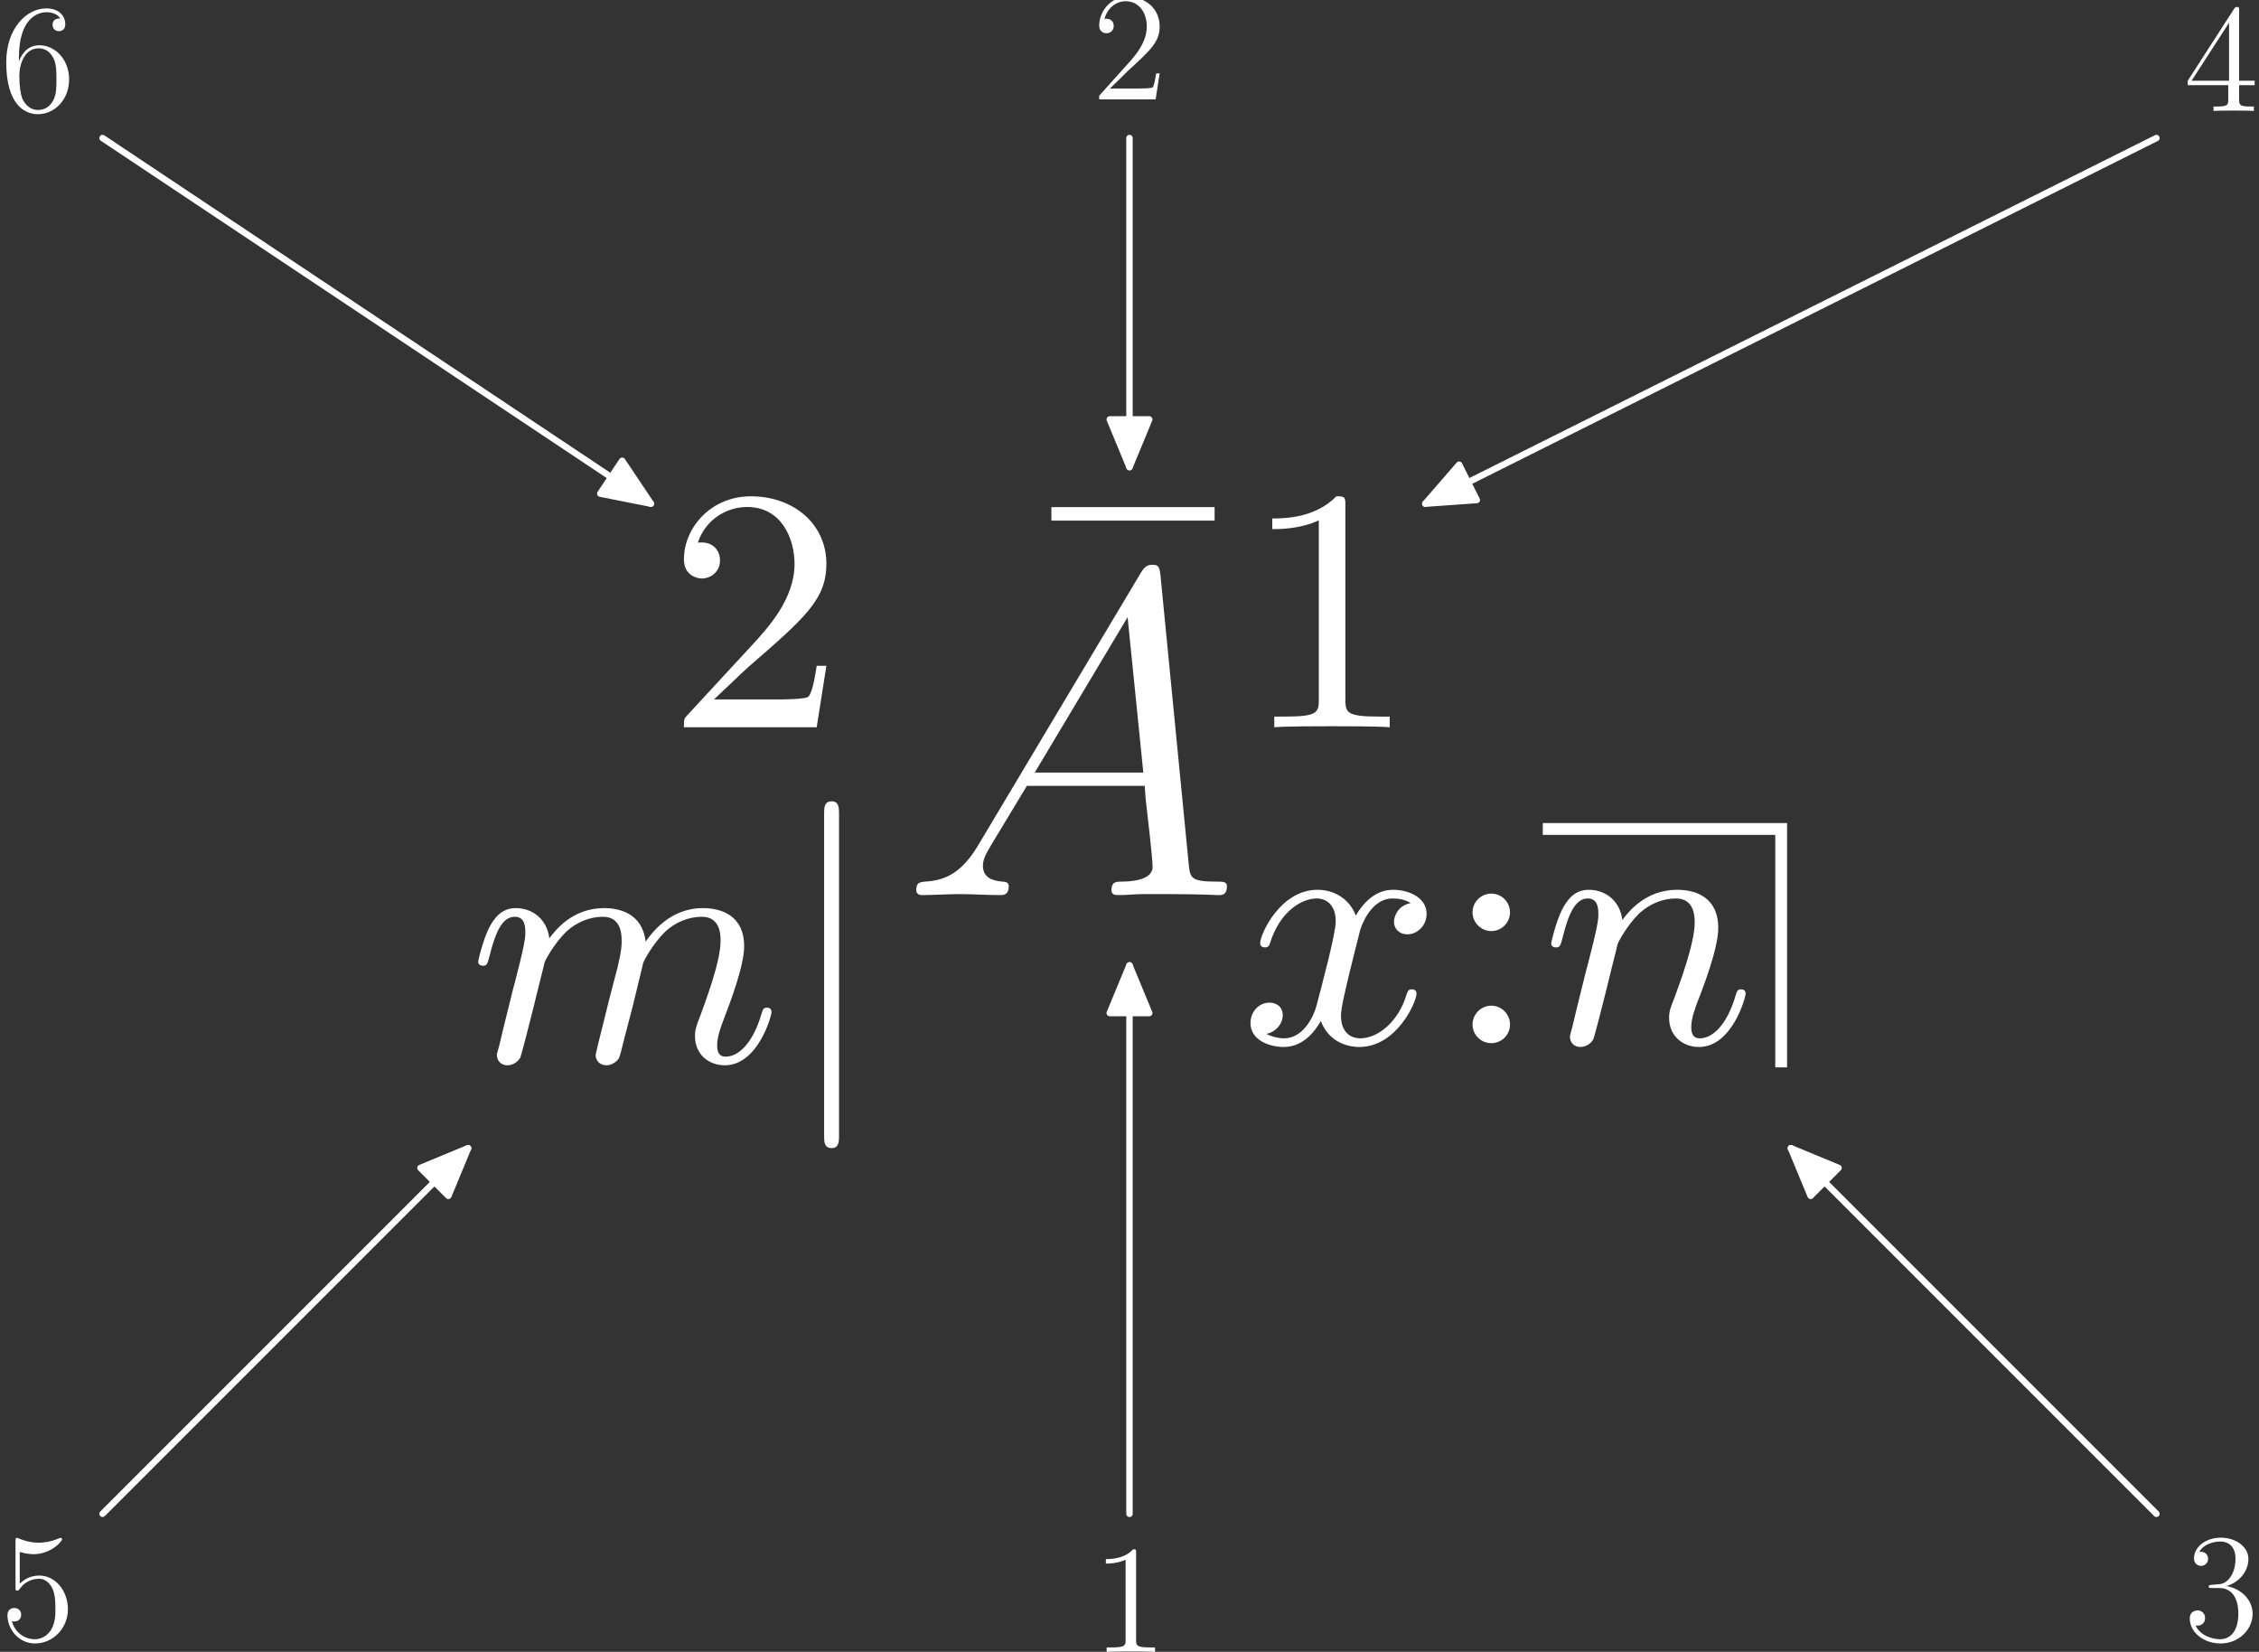 <?xml version="1.0" encoding="UTF-8" standalone="no"?>
<svg
   xmlns:dc="http://purl.org/dc/elements/1.1/"
   xmlns:cc="http://creativecommons.org/ns#"
   xmlns:rdf="http://www.w3.org/1999/02/22-rdf-syntax-ns#"
   xmlns:svg="http://www.w3.org/2000/svg"
   xmlns="http://www.w3.org/2000/svg"
   xmlns:xlink="http://www.w3.org/1999/xlink"
   xmlns:sodipodi="http://sodipodi.sourceforge.net/DTD/sodipodi-0.dtd"
   xmlns:inkscape="http://www.inkscape.org/namespaces/inkscape"
   width="175.172pt"
   height="128.074pt"
   viewBox="0 0 175.172 128.074"
   version="1.1"
   id="svg3146"
   inkscape:version="0.48.4 r9939"
   sodipodi:docname="Actuarial_notation.svg">
  <rect x="0" y="0" width="175.172" height="128.074" fill="#333333" stroke="none"/>
  <sodipodi:namedview
     pagecolor="#ffffff"
     bordercolor="#666666"
     borderopacity="1"
     objecttolerance="10"
     gridtolerance="10"
     guidetolerance="10"
     inkscape:pageopacity="0"
     inkscape:pageshadow="2"
     inkscape:window-width="1366"
     inkscape:window-height="705"
     id="namedview3303"
     showgrid="false"
     inkscape:snap-bbox="true"
     inkscape:zoom="3.9139332"
     inkscape:cx="138.80562"
     inkscape:cy="78.805169"
     inkscape:window-x="-8"
     inkscape:window-y="-8"
     inkscape:window-maximized="1"
     inkscape:current-layer="g3201" />
  <defs
     id="defs3148">
    <g
       id="g3150">
             <symbol
         overflow="visible"
         id="glyph2-0">
        <path
           style="stroke: none;"
           d="M 4.406 -19.234 C 4.406 -19.609 4.406 -20.172 3.844 -20.172 C 3.25 -20.172 3.25 -19.656 3.25 -19.234 L 3.25 5.781 C 3.25 6.219 3.25 6.719 3.844 6.719 C 4.406 6.719 4.406 6.156 4.406 5.781 L 4.406 -19.234 Z M 4.406 -19.234 "
           id="path3153" />
      </symbol>
      <symbol
         overflow="visible"
         id="glyph0-0">
        <path
           style="stroke: none;"
           d="M 12.422 -4.766 L 11.672 -4.766 C 11.609 -4.406 11.406 -2.828 11.047 -2.391 C 10.891 -2.156 9.031 -2.156 8.5 -2.156 L 3.703 -2.156 C 4.281 -2.688 6.047 -4.391 6.375 -4.672 C 10.781 -8.5 12.422 -9.922 12.422 -12.672 C 12.422 -15.766 9.875 -17.906 6.562 -17.906 C 3.469 -17.906 1.375 -15.469 1.375 -13.016 C 1.375 -11.672 2.531 -11.531 2.766 -11.531 C 3.359 -11.531 4.172 -11.969 4.172 -12.938 C 4.172 -13.734 3.609 -14.328 2.766 -14.328 C 2.641 -14.328 2.547 -14.328 2.453 -14.312 C 3.094 -16.219 4.812 -17.078 6.266 -17.078 C 9.016 -17.078 9.953 -14.516 9.953 -12.672 C 9.953 -9.922 7.875 -7.688 6.594 -6.297 L 1.672 -0.969 C 1.375 -0.672 1.375 -0.625 1.375 0 L 11.672 0 L 12.422 -4.766 Z M 12.422 -4.766 "
           id="path3156" />
      </symbol>
      <symbol
         overflow="visible"
         id="glyph0-1">
        <path
           style="stroke: none;"
           d="M 8.172 -17.188 C 8.172 -17.859 8.141 -17.906 7.469 -17.906 C 5.812 -16.188 3.328 -16.188 2.5 -16.188 L 2.5 -15.359 C 3.016 -15.359 4.656 -15.359 6.109 -16.047 L 6.109 -2.156 C 6.109 -1.156 6.031 -0.828 3.516 -0.828 L 2.656 -0.828 L 2.656 0 C 3.625 -0.078 6.031 -0.078 7.125 -0.078 C 8.234 -0.078 10.656 -0.078 11.609 0 L 11.609 -0.828 L 10.75 -0.828 C 8.25 -0.828 8.172 -1.156 8.172 -2.156 L 8.172 -17.188 Z M 8.172 -17.188 "
           id="path3159" />
      </symbol>
      <symbol
         overflow="visible"
         id="glyph0-2">
        <path
           style="stroke: none;"
           d="M 5.266 -10.141 C 5.266 -10.938 4.625 -11.594 3.812 -11.594 C 3.016 -11.594 2.359 -10.938 2.359 -10.141 C 2.359 -9.359 3.016 -8.688 3.812 -8.688 C 4.625 -8.688 5.266 -9.359 5.266 -10.141 Z M 5.266 -1.453 C 5.266 -2.234 4.625 -2.906 3.812 -2.906 C 3.016 -2.906 2.359 -2.234 2.359 -1.453 C 2.359 -0.641 3.016 0 3.812 0 C 4.625 0 5.266 -0.641 5.266 -1.453 Z M 5.266 -1.453 "
           id="path3162" />
      </symbol>
      <symbol
         overflow="visible"
         id="glyph1-0">
        <path
           style="stroke: none;"
           d="M 5.078 -4.219 C 5.375 -5.484 5.891 -7.453 5.922 -7.656 C 5.969 -7.828 6.641 -9.109 7.609 -10.062 C 8.391 -10.781 9.406 -11.219 10.453 -11.219 C 11.906 -11.219 11.906 -9.781 11.906 -9.328 C 11.906 -9.016 11.906 -8.625 11.594 -7.312 C 11.375 -6.453 11.234 -5.922 10.969 -4.922 C 10.109 -1.453 9.891 -0.625 9.891 -0.484 C 9.891 -0.141 10.141 0.297 10.734 0.297 C 11.109 0.297 11.516 0.047 11.703 -0.266 C 11.781 -0.438 12 -1.297 12.125 -1.828 L 12.75 -4.219 C 13.047 -5.484 13.547 -7.453 13.578 -7.656 C 13.641 -7.828 14.312 -9.109 15.281 -10.062 C 16.047 -10.781 17.078 -11.219 18.125 -11.219 C 19.578 -11.219 19.578 -9.781 19.578 -9.328 C 19.578 -7.688 18.312 -4.406 18.016 -3.578 C 17.688 -2.75 17.594 -2.469 17.594 -1.969 C 17.594 -0.516 18.688 0.297 19.906 0.297 C 22.484 0.297 23.531 -3.547 23.531 -3.844 C 23.531 -3.984 23.453 -4.172 23.172 -4.172 C 22.891 -4.172 22.859 -4.031 22.75 -3.688 C 22.078 -1.391 20.953 -0.375 19.984 -0.375 C 19.797 -0.375 19.312 -0.375 19.312 -1.234 C 19.312 -1.906 19.578 -2.609 19.797 -3.203 C 20.328 -4.578 21.406 -7.422 21.406 -8.922 C 21.406 -11.328 19.625 -11.891 18.203 -11.891 C 15.656 -11.891 14.25 -9.969 13.766 -9.297 C 13.5 -11.531 11.672 -11.891 10.547 -11.891 C 8.047 -11.891 6.719 -10.109 6.297 -9.547 C 6.125 -11 5.031 -11.891 3.688 -11.891 C 2.547 -11.891 1.984 -11.047 1.609 -10.328 C 1.156 -9.391 0.781 -7.859 0.781 -7.75 C 0.781 -7.5 0.969 -7.422 1.156 -7.422 C 1.453 -7.422 1.5 -7.562 1.641 -8.094 C 2.156 -10.219 2.719 -11.219 3.625 -11.219 C 4.438 -11.219 4.438 -10.359 4.438 -9.953 C 4.438 -9.391 4.219 -8.547 4.062 -7.859 C 3.875 -7.156 3.609 -6 3.5 -5.672 C 3.141 -4.188 2.766 -2.75 2.422 -1.266 C 2.234 -0.625 2.234 -0.562 2.234 -0.484 C 2.234 -0.141 2.469 0.297 3.062 0.297 C 3.438 0.297 3.844 0.047 4.031 -0.266 C 4.109 -0.438 4.328 -1.297 4.469 -1.828 L 5.078 -4.219 Z M 5.078 -4.219 "
           id="path3165" />
      </symbol>
      <symbol
         overflow="visible"
         id="glyph1-1">
        <path
           style="stroke: none;"
           d="M 13.234 -10.859 C 12.234 -10.672 11.938 -9.812 11.938 -9.406 C 11.938 -8.906 12.312 -8.438 12.984 -8.438 C 13.734 -8.438 14.469 -9.094 14.469 -10.031 C 14.469 -11.266 13.125 -11.891 11.859 -11.891 C 10.25 -11.891 9.297 -10.453 8.984 -9.891 C 8.469 -11.219 7.281 -11.891 6 -11.891 C 3.125 -11.891 1.562 -8.438 1.562 -7.75 C 1.562 -7.5 1.75 -7.422 1.938 -7.422 C 2.172 -7.422 2.266 -7.562 2.312 -7.719 C 3.141 -10.375 4.922 -11.219 5.938 -11.219 C 6.719 -11.219 7.422 -10.703 7.422 -9.438 C 7.422 -8.469 6.266 -4.172 5.922 -2.875 C 5.703 -2.047 4.891 -0.375 3.422 -0.375 C 2.875 -0.375 2.312 -0.562 2.047 -0.719 C 2.766 -0.859 3.312 -1.484 3.312 -2.172 C 3.312 -2.844 2.797 -3.141 2.281 -3.141 C 1.5 -3.141 0.812 -2.469 0.812 -1.562 C 0.812 -0.234 2.266 0.297 3.391 0.297 C 4.953 0.297 5.859 -1 6.266 -1.719 C 6.938 0.047 8.531 0.297 9.25 0.297 C 12.156 0.297 13.688 -3.203 13.688 -3.844 C 13.688 -3.984 13.609 -4.172 13.344 -4.172 C 13.047 -4.172 13.016 -4.062 12.875 -3.656 C 12.281 -1.719 10.734 -0.375 9.328 -0.375 C 8.547 -0.375 7.828 -0.859 7.828 -2.156 C 7.828 -2.75 8.203 -4.219 8.438 -5.25 C 8.547 -5.734 9.281 -8.625 9.328 -8.812 C 9.656 -9.781 10.453 -11.219 11.828 -11.219 C 12.312 -11.219 12.828 -11.125 13.234 -10.859 Z M 13.234 -10.859 "
           id="path3168" />
      </symbol>
      <symbol
         overflow="visible"
         id="glyph1-2">
        <path
           style="stroke: none;"
           d="M 5.078 -4.219 C 5.375 -5.484 5.891 -7.453 5.922 -7.656 C 5.969 -7.828 6.641 -9.109 7.609 -10.062 C 8.391 -10.781 9.406 -11.219 10.453 -11.219 C 11.906 -11.219 11.906 -9.781 11.906 -9.328 C 11.906 -7.688 10.656 -4.406 10.359 -3.578 C 10.031 -2.75 9.922 -2.469 9.922 -1.969 C 9.922 -0.516 11.031 0.297 12.234 0.297 C 14.812 0.297 15.859 -3.547 15.859 -3.844 C 15.859 -3.984 15.781 -4.172 15.516 -4.172 C 15.219 -4.172 15.188 -4.031 15.078 -3.688 C 14.406 -1.391 13.281 -0.375 12.312 -0.375 C 12.125 -0.375 11.641 -0.375 11.641 -1.234 C 11.641 -1.906 11.906 -2.609 12.125 -3.203 C 12.672 -4.578 13.734 -7.422 13.734 -8.922 C 13.734 -11.328 11.969 -11.891 10.547 -11.891 C 8.047 -11.891 6.719 -10.109 6.297 -9.547 C 6.125 -11 5.031 -11.891 3.688 -11.891 C 2.547 -11.891 1.984 -11.047 1.609 -10.328 C 1.156 -9.391 0.781 -7.859 0.781 -7.75 C 0.781 -7.5 0.969 -7.422 1.156 -7.422 C 1.453 -7.422 1.5 -7.562 1.641 -8.094 C 2.156 -10.219 2.719 -11.219 3.625 -11.219 C 4.438 -11.219 4.438 -10.359 4.438 -9.953 C 4.438 -9.391 4.219 -8.547 4.062 -7.859 C 3.875 -7.156 3.609 -6 3.5 -5.672 C 3.141 -4.188 2.766 -2.75 2.422 -1.266 C 2.234 -0.625 2.234 -0.562 2.234 -0.484 C 2.234 -0.141 2.469 0.297 3.062 0.297 C 3.438 0.297 3.844 0.047 4.031 -0.266 C 4.109 -0.438 4.328 -1.297 4.469 -1.828 L 5.078 -4.219 Z M 5.078 -4.219 "
           id="path3171" />
      </symbol>
      <symbol
         overflow="visible"
         id="glyph5-0">
        <path
           style="stroke: none;"
           d="M 1.531 -6.844 C 2.047 -6.688 2.469 -6.672 2.594 -6.672 C 3.938 -6.672 4.812 -7.656 4.812 -7.828 C 4.812 -7.875 4.781 -7.938 4.703 -7.938 C 4.688 -7.938 4.656 -7.938 4.547 -7.891 C 3.891 -7.609 3.312 -7.562 3 -7.562 C 2.219 -7.562 1.656 -7.812 1.422 -7.906 C 1.344 -7.938 1.312 -7.938 1.297 -7.938 C 1.203 -7.938 1.203 -7.859 1.203 -7.672 L 1.203 -4.125 C 1.203 -3.906 1.203 -3.844 1.344 -3.844 C 1.406 -3.844 1.422 -3.844 1.547 -4 C 1.875 -4.484 2.438 -4.766 3.031 -4.766 C 3.672 -4.766 3.984 -4.188 4.078 -3.984 C 4.281 -3.516 4.297 -2.922 4.297 -2.469 C 4.297 -2.016 4.297 -1.344 3.953 -0.797 C 3.688 -0.375 3.234 -0.078 2.703 -0.078 C 1.906 -0.078 1.141 -0.609 0.922 -1.484 C 0.984 -1.453 1.047 -1.453 1.109 -1.453 C 1.312 -1.453 1.641 -1.562 1.641 -1.969 C 1.641 -2.312 1.406 -2.5 1.109 -2.5 C 0.891 -2.5 0.578 -2.391 0.578 -1.922 C 0.578 -0.906 1.406 0.25 2.719 0.25 C 4.078 0.25 5.266 -0.891 5.266 -2.406 C 5.266 -3.828 4.297 -5.016 3.047 -5.016 C 2.359 -5.016 1.844 -4.703 1.531 -4.375 L 1.531 -6.844 Z M 1.531 -6.844 "
           id="path3174" />
      </symbol>
      <symbol
         overflow="visible"
         id="glyph5-1">
        <path
           style="stroke: none;"
           d="M 2.203 -4.297 C 2 -4.281 1.953 -4.266 1.953 -4.156 C 1.953 -4.047 2.016 -4.047 2.219 -4.047 L 2.766 -4.047 C 3.797 -4.047 4.25 -3.203 4.25 -2.062 C 4.25 -0.484 3.438 -0.078 2.844 -0.078 C 2.266 -0.078 1.297 -0.344 0.938 -1.141 C 1.328 -1.078 1.672 -1.297 1.672 -1.719 C 1.672 -2.062 1.422 -2.312 1.094 -2.312 C 0.797 -2.312 0.484 -2.141 0.484 -1.688 C 0.484 -0.625 1.547 0.25 2.875 0.25 C 4.297 0.25 5.359 -0.844 5.359 -2.047 C 5.359 -3.141 4.469 -4 3.328 -4.203 C 4.359 -4.5 5.031 -5.375 5.031 -6.312 C 5.031 -7.25 4.047 -7.953 2.891 -7.953 C 1.703 -7.953 0.812 -7.219 0.812 -6.344 C 0.812 -5.875 1.188 -5.766 1.359 -5.766 C 1.609 -5.766 1.906 -5.953 1.906 -6.312 C 1.906 -6.688 1.609 -6.859 1.344 -6.859 C 1.281 -6.859 1.25 -6.859 1.219 -6.844 C 1.672 -7.656 2.797 -7.656 2.859 -7.656 C 3.25 -7.656 4.031 -7.484 4.031 -6.312 C 4.031 -6.078 4 -5.422 3.641 -4.906 C 3.281 -4.375 2.875 -4.344 2.562 -4.328 L 2.203 -4.297 Z M 2.203 -4.297 "
           id="path3177" />
      </symbol>
      <symbol
         overflow="visible"
         id="glyph5-2">
        <path
           style="stroke: none;"
           d="M 1.469 -4.156 C 1.469 -7.188 2.938 -7.656 3.578 -7.656 C 4.016 -7.656 4.453 -7.531 4.672 -7.172 C 4.531 -7.172 4.078 -7.172 4.078 -6.688 C 4.078 -6.422 4.25 -6.188 4.562 -6.188 C 4.859 -6.188 5.062 -6.375 5.062 -6.719 C 5.062 -7.344 4.609 -7.953 3.578 -7.953 C 2.062 -7.953 0.484 -6.406 0.484 -3.781 C 0.484 -0.484 1.922 0.25 2.938 0.25 C 4.25 0.25 5.359 -0.891 5.359 -2.438 C 5.359 -4.031 4.25 -5.094 3.047 -5.094 C 1.984 -5.094 1.594 -4.172 1.469 -3.844 L 1.469 -4.156 Z M 2.938 -0.078 C 2.188 -0.078 1.828 -0.734 1.719 -0.984 C 1.609 -1.297 1.5 -1.891 1.5 -2.719 C 1.5 -3.672 1.922 -4.859 3 -4.859 C 3.656 -4.859 4 -4.406 4.188 -4 C 4.375 -3.562 4.375 -2.969 4.375 -2.453 C 4.375 -1.844 4.375 -1.297 4.141 -0.844 C 3.844 -0.281 3.422 -0.078 2.938 -0.078 Z M 2.938 -0.078 "
           id="path3180" />
      </symbol>
      <symbol
         overflow="visible"
         id="glyph5-3">
        <path
           style="stroke: none;"
           d="M 4.312 -7.781 C 4.312 -8.016 4.312 -8.062 4.141 -8.062 C 4.047 -8.062 4.016 -8.062 3.922 -7.922 L 0.328 -2.344 L 0.328 -2 L 3.469 -2 L 3.469 -0.906 C 3.469 -0.469 3.438 -0.344 2.562 -0.344 L 2.328 -0.344 L 2.328 0 C 2.609 -0.031 3.547 -0.031 3.891 -0.031 C 4.219 -0.031 5.172 -0.031 5.453 0 L 5.453 -0.344 L 5.219 -0.344 C 4.344 -0.344 4.312 -0.469 4.312 -0.906 L 4.312 -2 L 5.516 -2 L 5.516 -2.344 L 4.312 -2.344 L 4.312 -7.781 Z M 3.531 -6.844 L 3.531 -2.344 L 0.625 -2.344 L 3.531 -6.844 Z M 3.531 -6.844 "
           id="path3183" />
      </symbol>
      <symbol
         overflow="visible"
         id="glyph5-4">
        <path
           style="stroke: none;"
           d="M 5.266 -2.016 L 5 -2.016 C 4.953 -1.812 4.859 -1.141 4.75 -0.953 C 4.656 -0.844 3.984 -0.844 3.625 -0.844 L 1.406 -0.844 C 1.734 -1.125 2.469 -1.891 2.766 -2.172 C 4.594 -3.844 5.266 -4.469 5.266 -5.656 C 5.266 -7.031 4.172 -7.953 2.781 -7.953 C 1.406 -7.953 0.578 -6.766 0.578 -5.734 C 0.578 -5.125 1.109 -5.125 1.141 -5.125 C 1.406 -5.125 1.703 -5.312 1.703 -5.688 C 1.703 -6.031 1.484 -6.25 1.141 -6.25 C 1.047 -6.25 1.016 -6.25 0.984 -6.234 C 1.203 -7.047 1.859 -7.609 2.625 -7.609 C 3.641 -7.609 4.266 -6.75 4.266 -5.656 C 4.266 -4.641 3.688 -3.75 3 -2.984 L 0.578 -0.281 L 0.578 0 L 4.953 0 L 5.266 -2.016 Z M 5.266 -2.016 "
           id="path3186" />
      </symbol>
      <symbol
         overflow="visible"
         id="glyph5-5">
        <path
           style="stroke: none;"
           d="M 3.438 -7.656 C 3.438 -7.938 3.438 -7.953 3.203 -7.953 C 2.922 -7.625 2.312 -7.188 1.094 -7.188 L 1.094 -6.844 C 1.359 -6.844 1.953 -6.844 2.625 -7.141 L 2.625 -0.922 C 2.625 -0.484 2.578 -0.344 1.531 -0.344 L 1.156 -0.344 L 1.156 0 C 1.484 -0.031 2.641 -0.031 3.031 -0.031 C 3.438 -0.031 4.578 -0.031 4.906 0 L 4.906 -0.344 L 4.531 -0.344 C 3.484 -0.344 3.438 -0.484 3.438 -0.922 L 3.438 -7.656 Z M 3.438 -7.656 "
           id="path3189" />
      </symbol>
      <symbol
         overflow="visible"
         id="glyph4-0">
        <path
           style="stroke: none;"
           d="M 6.094 -3.984 C 4.844 -1.859 3.625 -1.141 1.906 -1.047 C 1.5 -1 1.219 -1 1.219 -0.359 C 1.219 -0.141 1.406 0 1.656 0 C 2.297 0 3.906 -0.078 4.547 -0.078 C 5.594 -0.078 6.734 0 7.75 0 C 7.953 0 8.391 0 8.391 -0.688 C 8.391 -1 8.109 -1.047 7.891 -1.047 C 7.062 -1.109 6.391 -1.406 6.391 -2.266 C 6.391 -2.766 6.594 -3.156 7.062 -3.938 L 9.797 -8.469 L 18.938 -8.469 C 18.969 -8.141 18.969 -7.859 19 -7.531 C 19.109 -6.594 19.547 -2.875 19.547 -2.188 C 19.547 -1.109 17.719 -1.047 17.141 -1.047 C 16.75 -1.047 16.359 -1.047 16.359 -0.391 C 16.359 0 16.672 0 16.891 0 C 17.5 0 18.219 -0.078 18.828 -0.078 L 20.875 -0.078 C 23.062 -0.078 24.641 0 24.672 0 C 24.922 0 25.312 0 25.312 -0.688 C 25.312 -1.047 25 -1.047 24.453 -1.047 C 22.484 -1.047 22.453 -1.359 22.344 -2.438 L 20.156 -24.812 C 20.078 -25.531 19.938 -25.609 19.547 -25.609 C 19.188 -25.609 18.969 -25.531 18.641 -25 L 6.094 -3.984 Z M 10.406 -9.5 L 17.609 -21.547 L 18.828 -9.5 L 10.406 -9.5 Z M 10.406 -9.5 "
           id="path3192" />
      </symbol>
      <symbol
         overflow="visible"
         id="glyph3-0">
        <path
           style="stroke: none;"
           d="M 15.094 -19.969 L 15.094 -21.016 L 2.438 -21.016 L 2.438 -19.969 L 15.094 -19.969 Z M 15.094 -19.969 "
           id="path3195" />
      </symbol>
    </g>
    <clipPath
       id="clip1">
      <path
         d="M 0 128.074 L 175.172 128.074 L 175.172 0 L 0 0 L 0 128.074 Z M 0 128.074 "
         id="path3198" />
    </clipPath>
  </defs>
  <g
     id="surface0">
    <g
       clip-path="url(#clip1)"
       clip-rule="nonzero"
       id="g3201">
      <g
         style="fill:white"
         id="g3203">
        <use
           xlink:href="#glyph0-0"
           x="51.659"
           y="56.386"
           id="use3205"
           width="175.172"
           height="128.074" />
      </g>
      <g
         style="fill:white"
         id="g3207">
        <use
           xlink:href="#glyph1-0"
           x="36.299"
           y="82.299"
           id="use3209"
           width="175.172"
           height="128.074" />
      </g>
      <g
         style="fill:white"
         id="g3211">
        <use
           xlink:href="#glyph2-0"
           x="60.656"
           y="82.299"
           id="use3213"
           width="175.172"
           height="128.074" />
      </g>
      <g
         style="fill:white"
         id="g3215">
        <use
           xlink:href="#glyph3-0"
           x="79.091"
           y="60.335"
           id="use3217"
           width="175.172"
           height="128.074" />
      </g>
      <g
         style="fill:white"
         id="g3219">
        <use
           xlink:href="#glyph4-0"
           x="69.83"
           y="69.401"
           id="use3221"
           width="175.172"
           height="128.074" />
      </g>
      <g
         style="fill:white"
         id="g3223">
        <use
           xlink:href="#glyph0-1"
           x="96.156"
           y="56.386"
           id="use3225"
           width="175.172"
           height="128.074" />
      </g>
      <g
         style="fill:white"
         id="g3227">
        <use
           xlink:href="#glyph1-1"
           x="96.156"
           y="80.879"
           id="use3229"
           width="175.172"
           height="128.074" />
      </g>
      <g
         style="fill:white"
         id="g3231">
        <use
           xlink:href="#glyph0-2"
           x="111.826"
           y="80.879"
           id="use3233"
           width="175.172"
           height="128.074" />
      </g>
      <g
         style="fill:white"
         id="g3237">
        <use
           xlink:href="#glyph1-2"
           x="119.506"
           y="80.879"
           id="use3239"
           width="175.172"
           height="128.074" />
      </g>
      <path
         style="fill:none;stroke:white;stroke-width:0.5;stroke-linecap:round;stroke-linejoin:round;stroke-miterlimit:10"
         d="M -28.346,-47.969 -2e-6,-19.622"
         transform="matrix(1,0,0,-1,36.299,69.401)"
         id="path3243"
         inkscape:connector-curvature="0" />
      <path
         style="fill:white;fill-rule:nonzero;stroke:none"
         d="m 34.769,92.719 1.531,-3.695 -3.695,1.531 2.165,2.165 z m 0,0"
         id="path3245"
         inkscape:connector-curvature="0" />
      <path
         style="fill:none;stroke:white;stroke-width:0.5;stroke-linecap:round;stroke-linejoin:round;stroke-miterlimit:10"
         d="m -1.531,-23.317 1.531,3.695 -3.695,-1.531 2.165,-2.165 z m 0,0"
         transform="matrix(1,0,0,-1,36.299,69.401)"
         id="path3247"
         inkscape:connector-curvature="0" />
      <g
         style="fill:white"
         id="g3249">
        <use
           xlink:href="#glyph5-0"
           x="3.9999999e-005"
           y="127.174"
           id="use3251"
           width="175.172"
           height="128.074" />
      </g>
      <path
         style="fill:none;stroke:white;stroke-width:0.5;stroke-linecap:round;stroke-linejoin:round;stroke-miterlimit:10"
         d="m 130.919,-47.969 -28.346,28.346"
         transform="matrix(1,0,0,-1,36.299,69.401)"
         id="path3253"
         inkscape:connector-curvature="0" />
      <path
         style="fill:white;fill-rule:nonzero;stroke:none"
         d="m 142.568,90.554 -3.695,-1.531 1.531,3.695 2.165,-2.165 z m 0,0"
         id="path3255"
         inkscape:connector-curvature="0" />
      <path
         style="fill:none;stroke:white;stroke-width:0.5;stroke-linecap:round;stroke-linejoin:round;stroke-miterlimit:10"
         d="m 106.268,-21.153 -3.695,1.531 1.531,-3.695 2.165,2.165 z m 0,0"
         transform="matrix(1,0,0,-1,36.299,69.401)"
         id="path3257"
         inkscape:connector-curvature="0" />
      <g
         style="fill:white"
         id="g3259">
        <use
           xlink:href="#glyph5-1"
           x="169.319"
           y="127.174"
           id="use3261"
           width="175.172"
           height="128.074" />
      </g>
      <path
         style="fill:none;stroke:white;stroke-width:0.5;stroke-linecap:round;stroke-linejoin:round;stroke-miterlimit:10"
         d="M -28.346,58.697 14.173,30.35"
         transform="matrix(1,0,0,-1,36.299,69.401)"
         id="path3263"
         inkscape:connector-curvature="0" />
      <path
         style="fill:white;fill-rule:nonzero;stroke:none"
         d="m 46.549,38.275 3.924,0.776 -2.226,-3.324 -1.698,2.547 z m 0,0"
         id="path3265"
         inkscape:connector-curvature="0" />
      <path
         style="fill:none;stroke:white;stroke-width:0.5;stroke-linecap:round;stroke-linejoin:round;stroke-miterlimit:10"
         d="m 10.249,31.127 3.924,-0.776 -2.226,3.324 -1.698,-2.547 z m 0,0"
         transform="matrix(1,0,0,-1,36.299,69.401)"
         id="path3267"
         inkscape:connector-curvature="0" />
      <g
         style="fill:white"
         id="g3269">
        <use
           xlink:href="#glyph5-2"
           x="3.9999999e-005"
           y="8.604"
           id="use3271"
           width="175.172"
           height="128.074" />
      </g>
      <path
         style="fill:none;stroke:white;stroke-width:0.5;stroke-linecap:round;stroke-linejoin:round;stroke-miterlimit:10"
         d="M 130.919,58.697 74.227,30.35"
         transform="matrix(1,0,0,-1,36.299,69.401)"
         id="path3273"
         inkscape:connector-curvature="0" />
      <path
         style="fill:white;fill-rule:nonzero;stroke:none"
         d="m 113.147,36.029 -2.621,3.022 3.99,-0.284 -1.369,-2.738 z m 0,0"
         id="path3275"
         inkscape:connector-curvature="0" />
      <path
         style="fill:none;stroke:white;stroke-width:0.5;stroke-linecap:round;stroke-linejoin:round;stroke-miterlimit:10"
         d="m 76.847,33.372 -2.621,-3.022 3.99,0.284 -1.369,2.738 z m 0,0"
         transform="matrix(1,0,0,-1,36.299,69.401)"
         id="path3277"
         inkscape:connector-curvature="0" />
      <g
         style="fill:white"
         id="g3279">
        <use
           xlink:href="#glyph5-3"
           x="169.319"
           y="8.604"
           id="use3281"
           width="175.172"
           height="128.074" />
      </g>
      <path
         style="fill:none;stroke:white;stroke-width:0.5;stroke-linecap:round;stroke-linejoin:round;stroke-miterlimit:10"
         d="m 51.286,58.697 0,-25.512"
         transform="matrix(1,0,0,-1,36.299,69.401)"
         id="path3283"
         inkscape:connector-curvature="0" />
      <path
         style="fill:white;fill-rule:nonzero;stroke:none"
         d="m 86.055,32.521 1.531,3.695 1.531,-3.695 -3.061,0 z m 0,0"
         id="path3285"
         inkscape:connector-curvature="0" />
      <path
         style="fill:none;stroke:white;stroke-width:0.5;stroke-linecap:round;stroke-linejoin:round;stroke-miterlimit:10"
         d="m 49.756,36.881 1.531,-3.695 1.531,3.695 -3.061,0 z m 0,0"
         transform="matrix(1,0,0,-1,36.299,69.401)"
         id="path3287"
         inkscape:connector-curvature="0" />
      <path
         style="fill:none;stroke:white;stroke-width:0.5;stroke-linecap:round;stroke-linejoin:round;stroke-miterlimit:10"
         d="m 51.286,-47.969 0,42.52"
         transform="matrix(1,0,0,-1,36.299,69.401)"
         id="path3289"
         inkscape:connector-curvature="0" />
      <path
         style="fill:white;fill-rule:nonzero;stroke:none"
         d="m 89.117,78.545 -1.531,-3.695 -1.531,3.695 3.061,0 z m 0,0"
         id="path3291"
         inkscape:connector-curvature="0" />
      <path
         style="fill:none;stroke:white;stroke-width:0.5;stroke-linecap:round;stroke-linejoin:round;stroke-miterlimit:10"
         d="m 52.817,-9.144 -1.531,3.695 -1.531,-3.695 3.061,0 z m 0,0"
         transform="matrix(1,0,0,-1,36.299,69.401)"
         id="path3293"
         inkscape:connector-curvature="0" />
      <g
         style="fill:white"
         id="g3295">
        <use
           xlink:href="#glyph5-4"
           x="84.659"
           y="7.704"
           id="use3297"
           width="175.172"
           height="128.074" />
      </g>
      <g
         style="fill:white"
         id="g3299">
        <use
           xlink:href="#glyph5-5"
           x="84.659"
           y="128.074"
           id="use3301"
           width="175.172"
           height="128.074" />
      </g>
      <path
         style="fill:none;stroke:white;stroke-width:0.916px;stroke-linecap:butt;stroke-linejoin:miter;stroke-opacity:1"
         d="m 119.635,64.273 18.484,0 0,18.484"
         id="path3309"
         inkscape:connector-curvature="0" />
    </g>
  </g>
</svg>
